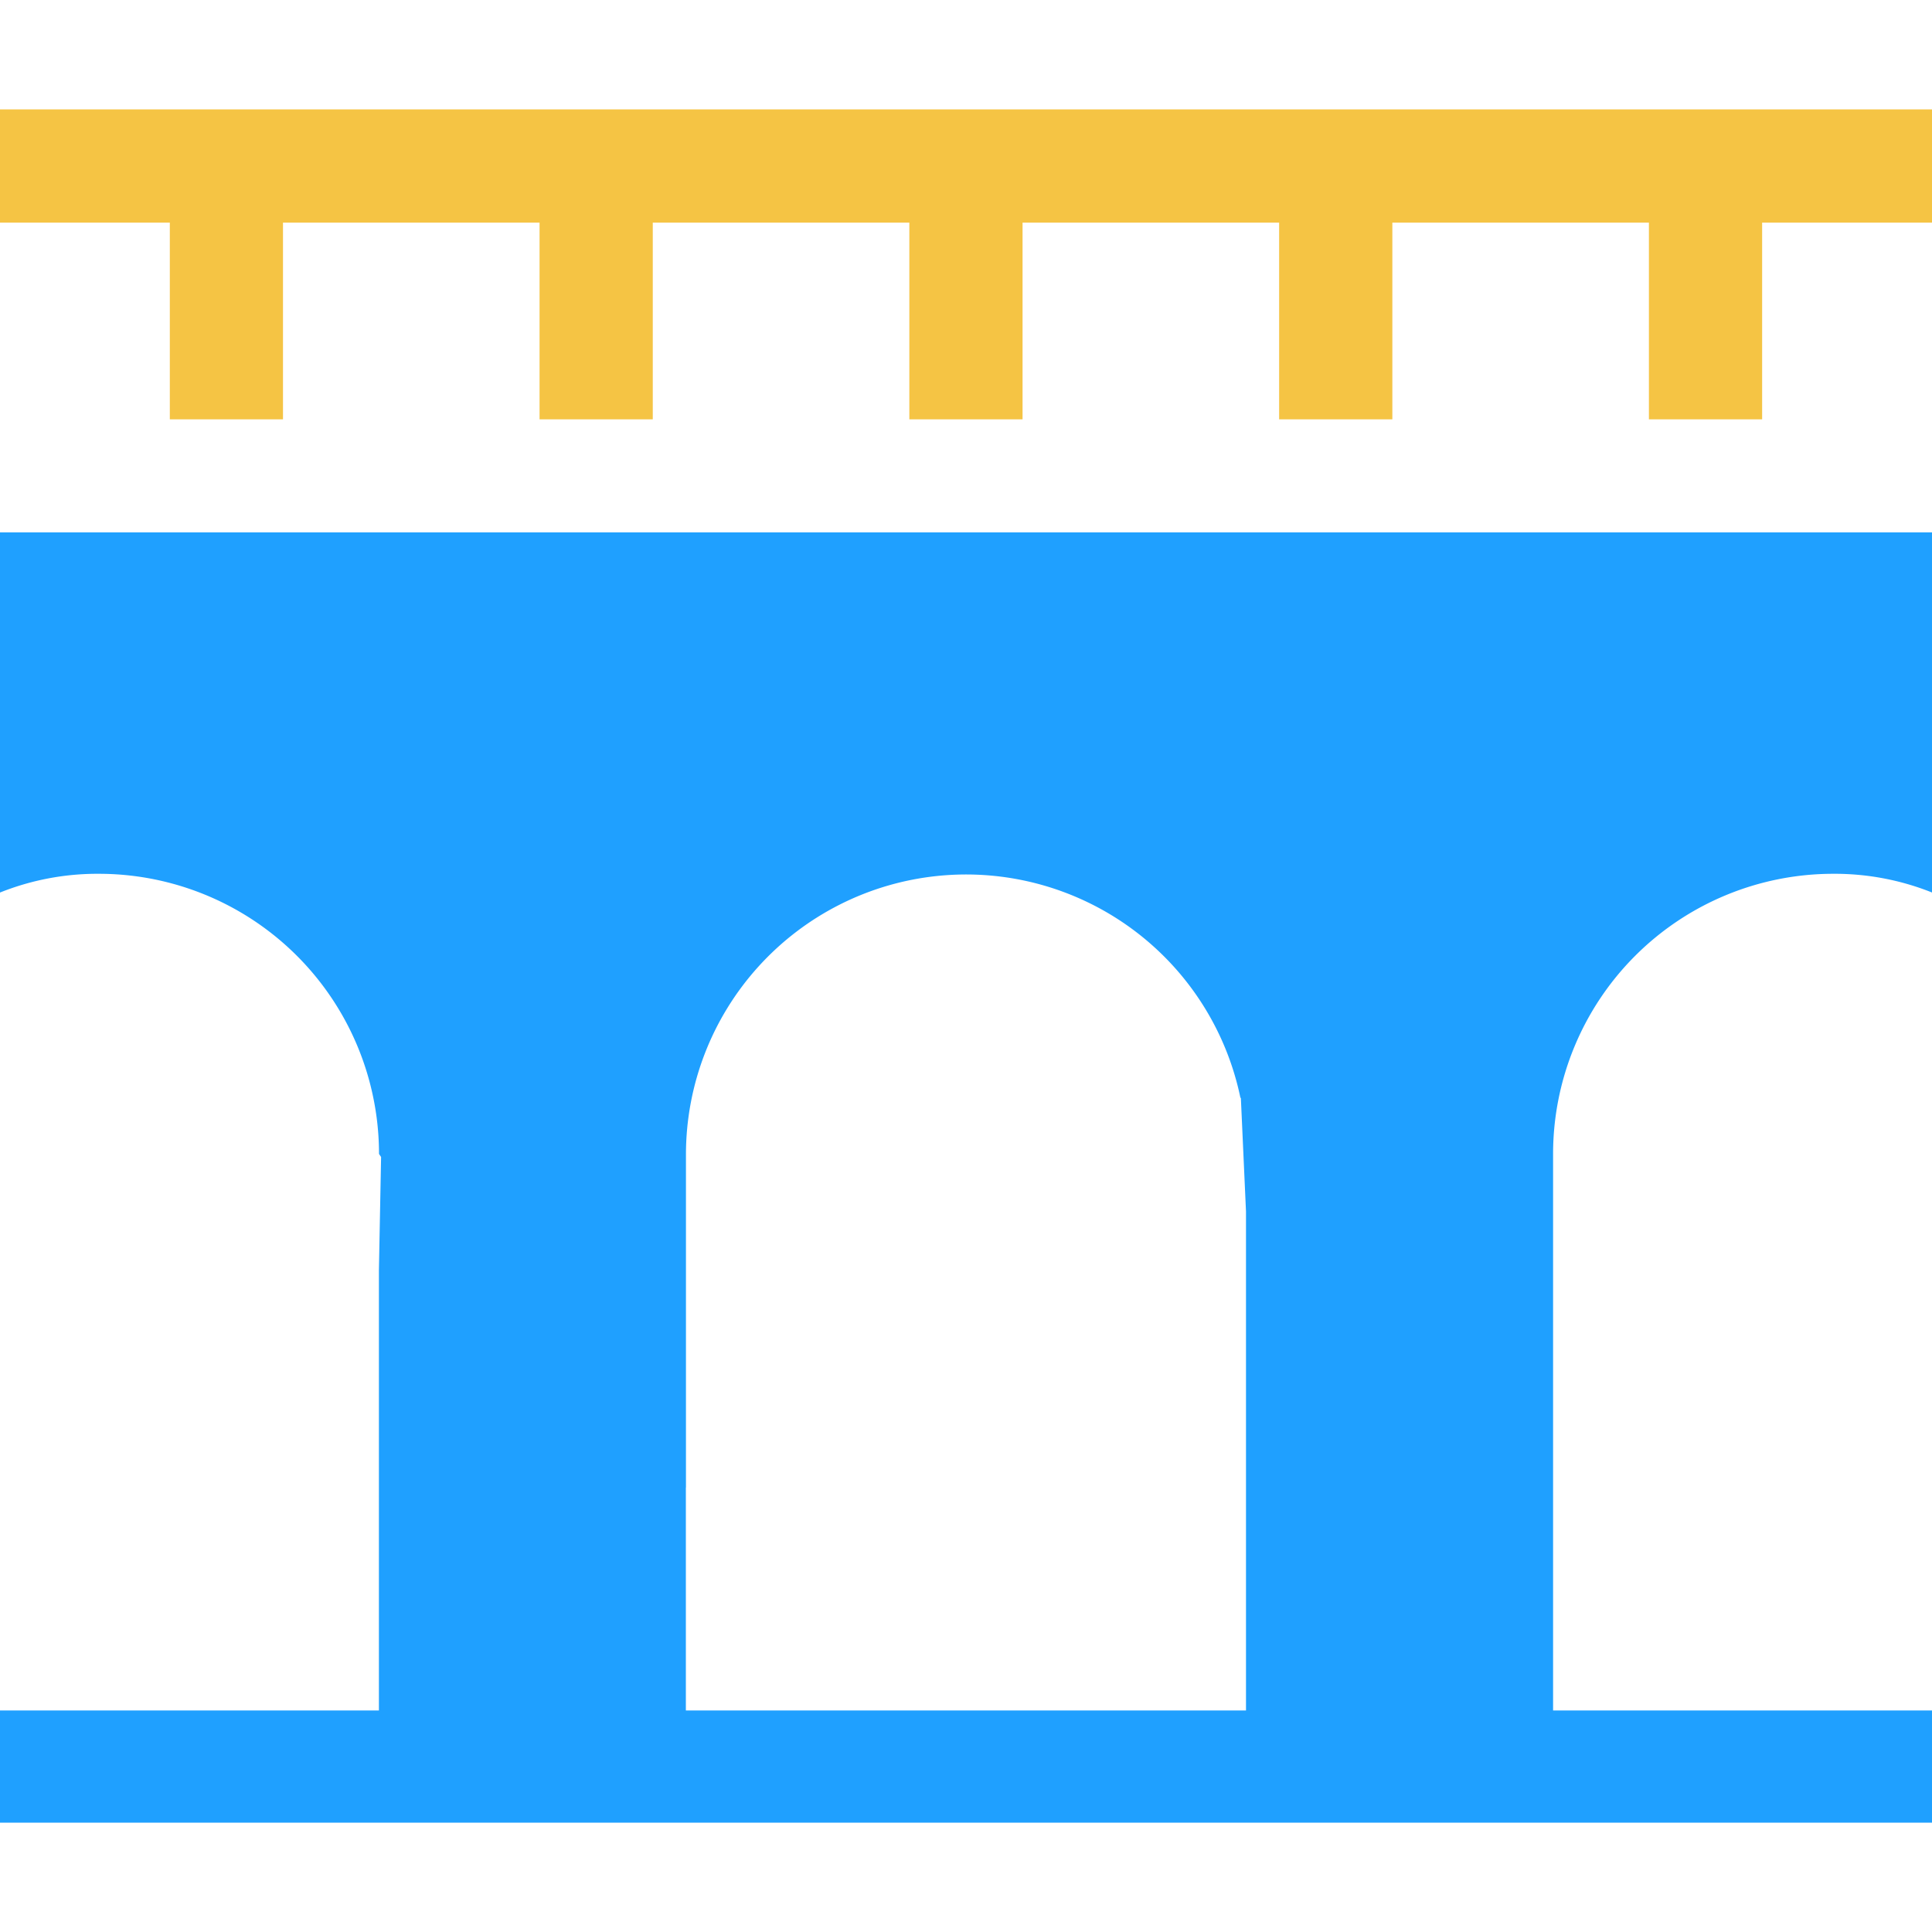 <svg xmlns="http://www.w3.org/2000/svg" width="40" height="40" viewBox="0 0 40 40">
    <defs>
        <clipPath id="l007ea7sia">
            <path data-name="Rectangle 602" style="fill:#1fa0ff" d="M0 0h40v35.471H0z"/>
        </clipPath>
    </defs>
    <g data-name="Group 2191">
        <path data-name="Rectangle 590" style="fill:none" d="M0 0h40v40H0z"/>
        <g data-name="Group 2190">
            <path data-name="Path 5357" d="M0 0v2.344h3.516v4.073h2.343V2.344h5.312v4.073h2.344V2.344h5.312v4.073h2.344V2.344h5.312v4.073h2.344V2.344h5.312v4.073h2.344V2.344H40V0z" style="fill:#f5c444" transform="translate(0 2.265)"/>
            <g data-name="Group 2189">
                <g data-name="Group 2188" style="clip-path:url(#l007ea7sia)" transform="translate(0 2.265)">
                    <path data-name="Path 5358" d="M7.845 127.408v9.114H0v2.323h40v-2.323h-7.845V125a5.8 5.8 0 0 1 5.8-5.8 5.422 5.422 0 0 1 2.047.388v-7.457H0v7.457a5.422 5.422 0 0 1 2.047-.388 5.8 5.8 0 0 1 5.8 5.8l.043.064zm6.357 4.5V125a5.8 5.8 0 0 1 11.478-1.169l.011.015.106 2.344v10.332H14.2v-4.616z" transform="translate(0 -103.374)" style="fill:#1fa0ff"/>
                </g>
            </g>
        </g>
    </g>
</svg>
